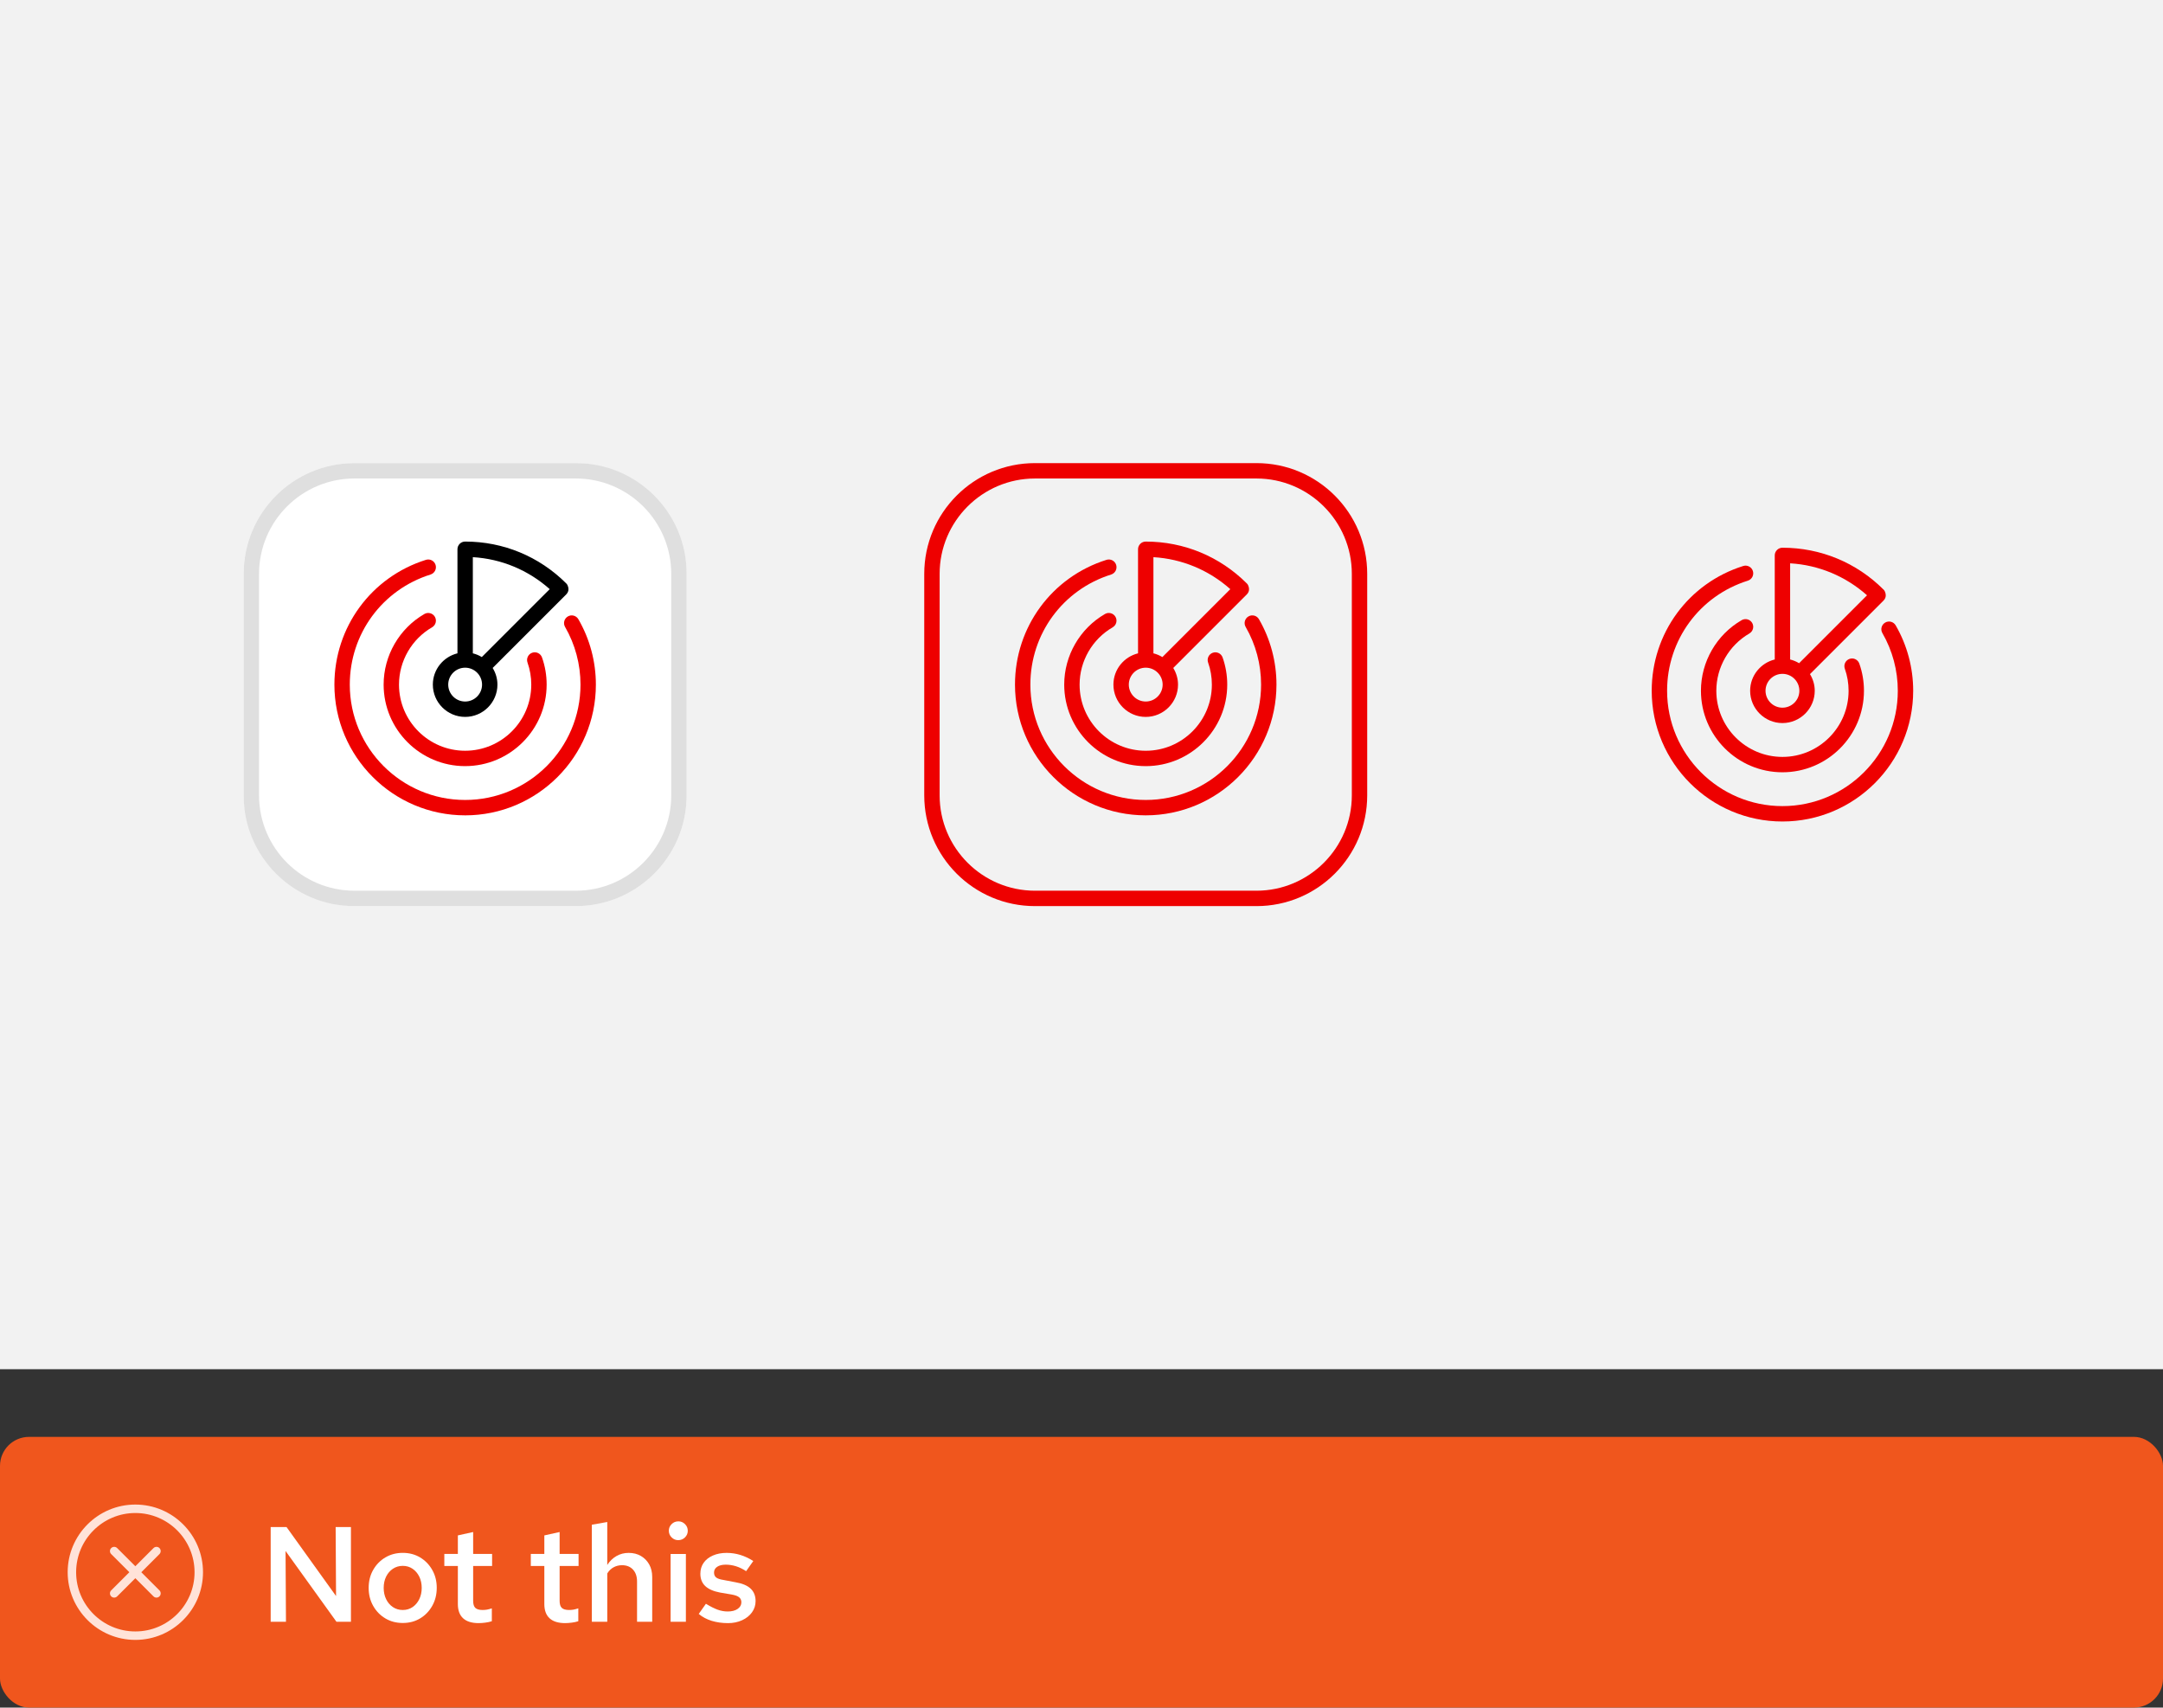 <?xml version="1.0" encoding="UTF-8"?><svg id="uuid-88272b78-efb0-4c56-b5dd-2943205a72ac" xmlns="http://www.w3.org/2000/svg" viewBox="0 0 223.75 176.629"><rect x="0" y="0" width="223.75" height="176.629" fill="#333333" stroke="none"/><defs><style>.uuid-bf3a4522-c8a9-44c7-b142-e41f847a2a98{fill:none;}.uuid-bf3a4522-c8a9-44c7-b142-e41f847a2a98,.uuid-3c1aa764-944d-4612-b465-298f4d207cf0,.uuid-bce27807-b25a-4963-8db0-e52e250d0964,.uuid-9fdfe3b1-c07c-4713-9ee0-e8a908ba7dec,.uuid-8abae7c8-d6db-4868-a951-31d84b70e4eb,.uuid-39b47bbe-3c9e-4a80-b6fe-640e2eca8b00,.uuid-9040dfd6-0546-4340-af10-b344c14cd1d3,.uuid-12407a45-069c-434e-b5fc-8741b364bd1a{stroke-width:0px;}.uuid-3c1aa764-944d-4612-b465-298f4d207cf0{fill:#dfdfdf;}.uuid-bce27807-b25a-4963-8db0-e52e250d0964{fill:#000;}.uuid-9fdfe3b1-c07c-4713-9ee0-e8a908ba7dec{fill:#e00;}.uuid-8abae7c8-d6db-4868-a951-31d84b70e4eb{fill:#f2f2f2;}.uuid-39b47bbe-3c9e-4a80-b6fe-640e2eca8b00{fill:#ffe3d9;}.uuid-9040dfd6-0546-4340-af10-b344c14cd1d3{fill:#fff;}.uuid-12407a45-069c-434e-b5fc-8741b364bd1a{fill:#f0561d;}</style></defs><rect class="uuid-8abae7c8-d6db-4868-a951-31d84b70e4eb" x="0" y="0" width="223.75" height="141.629"/><rect class="uuid-12407a45-069c-434e-b5fc-8741b364bd1a" x="0" y="148.629" width="223.75" height="28" rx="3" ry="3"/><path class="uuid-9040dfd6-0546-4340-af10-b344c14cd1d3" d="M28,167.753v-9.8h1.639l5.124,7.14-.042-7.14h1.582v9.8h-1.498l-5.265-7.322.042,7.322h-1.582Z"/><path class="uuid-9040dfd6-0546-4340-af10-b344c14cd1d3" d="M41.664,167.879c-.672,0-1.273-.158-1.806-.476s-.952-.752-1.26-1.303c-.309-.55-.462-1.166-.462-1.848,0-.69.153-1.309.462-1.855.308-.546.728-.978,1.26-1.295.532-.316,1.134-.476,1.806-.476s1.272.159,1.799.476c.527.317.945.749,1.253,1.295.309.547.463,1.16.463,1.842,0,.69-.154,1.312-.463,1.861-.308.551-.726.985-1.253,1.303s-1.127.476-1.799.476ZM41.664,166.535c.383,0,.722-.101,1.016-.301.294-.201.524-.474.692-.819s.252-.732.252-1.162c0-.439-.084-.828-.252-1.169s-.398-.611-.692-.812c-.294-.2-.633-.301-1.016-.301s-.724.101-1.022.301c-.299.201-.532.472-.7.812s-.252.731-.252,1.169c0,.43.084.816.252,1.162s.401.618.7.819c.298.2.639.301,1.022.301Z"/><path class="uuid-9040dfd6-0546-4340-af10-b344c14cd1d3" d="M49.518,167.893c-.709,0-1.246-.165-1.609-.497-.364-.331-.546-.823-.546-1.477v-3.934h-1.4v-1.246h1.4v-1.918l1.582-.351v2.269h1.96v1.246h-1.96v3.598c0,.346.074.59.224.735.149.144.401.217.756.217.158,0,.306-.012.441-.035.135-.023.306-.067.511-.133v1.33c-.196.065-.42.114-.672.146-.252.033-.481.049-.686.049Z"/><path class="uuid-9040dfd6-0546-4340-af10-b344c14cd1d3" d="M58.464,167.893c-.71,0-1.246-.165-1.61-.497-.364-.331-.546-.823-.546-1.477v-3.934h-1.399v-1.246h1.399v-1.918l1.582-.351v2.269h1.96v1.246h-1.96v3.598c0,.346.074.59.224.735.149.144.401.217.757.217.158,0,.306-.012.44-.035.136-.023.306-.067.511-.133v1.33c-.195.065-.42.114-.672.146-.252.033-.48.049-.685.049Z"/><path class="uuid-9040dfd6-0546-4340-af10-b344c14cd1d3" d="M61.222,167.753v-10.038l1.596-.28v4.439c.262-.401.581-.709.959-.924s.796-.322,1.253-.322c.485,0,.91.107,1.274.322s.648.506.854.875c.206.368.309.8.309,1.295v4.634h-1.568v-4.172c0-.514-.14-.922-.42-1.226-.28-.303-.658-.454-1.134-.454-.309,0-.595.069-.861.21-.266.14-.487.354-.665.644v4.998h-1.596Z"/><path class="uuid-9040dfd6-0546-4340-af10-b344c14cd1d3" d="M70.153,159.311c-.261,0-.487-.095-.679-.286s-.287-.423-.287-.693c0-.262.096-.487.287-.679s.427-.287.707-.287c.261,0,.487.096.679.287s.287.422.287.692c0,.262-.096.488-.287.68s-.427.286-.707.286ZM69.369,167.753v-7.014h1.582v7.014h-1.582Z"/><path class="uuid-9040dfd6-0546-4340-af10-b344c14cd1d3" d="M75.291,167.893c-.597,0-1.154-.079-1.673-.237-.518-.159-.964-.397-1.337-.714l.742-1.051c.457.28.858.483,1.204.609.345.126.695.189,1.05.189.43,0,.772-.088,1.029-.266.257-.177.385-.406.385-.685,0-.215-.075-.386-.224-.512-.149-.126-.401-.222-.757-.287l-1.231-.21c-.682-.13-1.19-.354-1.526-.672s-.504-.742-.504-1.273c0-.43.112-.806.336-1.127.225-.322.544-.574.959-.756.415-.183.89-.273,1.421-.273.485,0,.957.07,1.414.21s.905.35,1.345.63l-.742,1.05c-.355-.232-.707-.403-1.058-.511-.35-.107-.697-.161-1.043-.161-.373,0-.67.072-.889.217-.22.145-.329.344-.329.596,0,.224.072.395.217.511.144.117.399.203.764.259l1.246.238c.709.121,1.231.343,1.567.665s.504.749.504,1.281c0,.429-.124.816-.371,1.161-.247.346-.588.619-1.022.819-.435.201-.927.301-1.478.301Z"/><g id="uuid-5617a9e1-6dab-4142-9da1-c56af823d73a"><g id="uuid-6310a1e7-f5a0-4e20-8ed2-2c77b3402974"><rect class="uuid-bf3a4522-c8a9-44c7-b142-e41f847a2a98" x="7" y="155.629" width="14" height="14"/></g><g id="uuid-7972a1cc-1374-449d-adeb-3524a0ca8238"><path class="uuid-39b47bbe-3c9e-4a80-b6fe-640e2eca8b00" d="M16.497,160.132c-.171-.171-.448-.171-.619,0l-1.878,1.878-1.878-1.878c-.171-.171-.448-.171-.619,0s-.171.448,0,.619l1.878,1.878-1.878,1.878c-.171.171-.171.448,0,.619.085.085.197.128.309.128s.224-.043.309-.128l1.878-1.878,1.878,1.878c.085.085.197.128.309.128s.224-.043.309-.128c.171-.171.171-.448,0-.619l-1.878-1.878,1.878-1.878c.171-.171.171-.448,0-.619h0Z"/><path class="uuid-39b47bbe-3c9e-4a80-b6fe-640e2eca8b00" d="M14,155.629c-3.86,0-7,3.14-7,7s3.14,7,7,7,7-3.14,7-7-3.14-7-7-7ZM14,168.754c-3.377,0-6.125-2.748-6.125-6.125s2.748-6.125,6.125-6.125,6.125,2.748,6.125,6.125-2.748,6.125-6.125,6.125Z"/></g></g><g id="uuid-3ae3c136-698d-4746-a9a7-fcc187b3baf8"><rect class="uuid-9040dfd6-0546-4340-af10-b344c14cd1d3" x="25.205" y="47.904" width="45.822" height="45.822" rx="11.456" ry="11.456"/><path class="uuid-3c1aa764-944d-4612-b465-298f4d207cf0" d="M59.572,49.495c5.439,0,9.864,4.425,9.864,9.864v22.911c0,5.439-4.425,9.864-9.864,9.864h-22.911c-5.439,0-9.864-4.425-9.864-9.864v-22.911c0-5.439,4.425-9.864,9.864-9.864h22.911M59.572,47.904h-22.911c-6.327,0-11.456,5.129-11.456,11.456v22.911c0,6.327,5.129,11.456,11.456,11.456h22.911c6.327,0,11.456-5.129,11.456-11.456v-22.911c0-6.327-5.129-11.456-11.456-11.456h0Z"/><path class="uuid-bce27807-b25a-4963-8db0-e52e250d0964" d="M58.754,61.213c.063-.155.061-.324.022-.485-.033-.137-.089-.27-.196-.377-.001-.001-.003-.002-.005-.003-2.795-2.792-6.509-4.33-10.459-4.33-.439,0-.795.357-.795.795v10.766c-1.457.359-2.546,1.668-2.546,3.235,0,1.842,1.499,3.341,3.341,3.341s3.341-1.499,3.341-3.341c0-.632-.186-1.218-.493-1.722l7.615-7.615c.077-.078.136-.168.174-.264ZM56.866,60.939l-7.027,7.027c-.285-.173-.595-.305-.927-.387v-9.947c2.962.175,5.733,1.335,7.954,3.307h0ZM48.116,72.565c-.965,0-1.75-.786-1.75-1.75s.786-1.75,1.75-1.75,1.75.786,1.75,1.75-.786,1.75-1.75,1.75Z"/><path class="uuid-9fdfe3b1-c07c-4713-9ee0-e8a908ba7dec" d="M48.116,84.338c-7.457,0-13.524-6.067-13.524-13.524,0-5.94,3.805-11.126,9.467-12.905.423-.132.866.102.998.521s-.102.866-.521.998c-4.997,1.569-8.353,6.144-8.353,11.386,0,6.579,5.354,11.933,11.933,11.933s11.933-5.354,11.933-11.933c0-2.097-.552-4.16-1.596-5.966-.22-.38-.089-.866.291-1.086.378-.22.866-.091,1.086.291,1.185,2.047,1.81,4.385,1.81,6.762,0,7.457-6.067,13.524-13.524,13.524Z"/><path class="uuid-9fdfe3b1-c07c-4713-9ee0-e8a908ba7dec" d="M48.116,79.247c-4.65,0-8.432-3.782-8.432-8.432,0-3.002,1.616-5.801,4.216-7.304.38-.22.865-.089,1.086.291.22.38.089.866-.291,1.086-2.109,1.221-3.421,3.492-3.421,5.927,0,3.772,3.069,6.841,6.841,6.841s6.841-3.069,6.841-6.841c0-.784-.131-1.551-.389-2.28-.147-.414.07-.869.483-1.016.415-.147.868.07,1.016.483.32.9.481,1.846.481,2.812,0,4.65-3.782,8.432-8.432,8.432Z"/></g><path class="uuid-9fdfe3b1-c07c-4713-9ee0-e8a908ba7dec" d="M129.975,47.904h-22.911c-6.327,0-11.456,5.129-11.456,11.456v22.911c0,6.327,5.129,11.456,11.456,11.456h22.911c6.327,0,11.455-5.129,11.455-11.456v-22.911c0-6.327-5.129-11.456-11.455-11.456ZM139.839,82.27c0,5.439-4.425,9.864-9.864,9.864h-22.911c-5.439,0-9.865-4.425-9.865-9.864v-22.911c0-5.439,4.425-9.864,9.865-9.864h22.911c5.439,0,9.864,4.425,9.864,9.864v22.911Z"/><path class="uuid-9fdfe3b1-c07c-4713-9ee0-e8a908ba7dec" d="M118.519,74.156c1.842,0,3.341-1.499,3.341-3.341,0-.632-.187-1.218-.493-1.722l7.615-7.615c.077-.078.136-.168.174-.264.063-.155.061-.324.022-.485-.033-.137-.09-.27-.196-.377-.002-.001-.003-.002-.005-.003-2.795-2.792-6.509-4.33-10.459-4.33-.439,0-.795.357-.795.795v10.766c-1.457.359-2.546,1.668-2.546,3.235,0,1.842,1.499,3.341,3.341,3.341ZM119.315,57.633c2.962.175,5.734,1.336,7.954,3.307l-7.027,7.027c-.285-.173-.595-.305-.927-.387v-9.947ZM118.519,69.064c.965,0,1.75.786,1.75,1.75s-.786,1.75-1.75,1.75-1.75-.786-1.75-1.75.786-1.75,1.75-1.75Z"/><path class="uuid-9fdfe3b1-c07c-4713-9ee0-e8a908ba7dec" d="M129.147,63.762c-.381.22-.511.706-.291,1.086,1.044,1.806,1.596,3.869,1.596,5.966,0,6.579-5.354,11.933-11.933,11.933s-11.933-5.354-11.933-11.933c0-5.242,3.356-9.817,8.353-11.386.419-.132.653-.579.521-.998-.132-.419-.576-.652-.998-.521-5.662,1.779-9.467,6.965-9.467,12.905,0,7.457,6.067,13.524,13.524,13.524s13.524-6.067,13.524-13.524c0-2.377-.625-4.715-1.81-6.762-.22-.382-.709-.511-1.086-.291Z"/><path class="uuid-9fdfe3b1-c07c-4713-9ee0-e8a908ba7dec" d="M115.098,64.888c.381-.22.511-.706.291-1.086-.221-.38-.706-.511-1.086-.291-2.6,1.503-4.216,4.302-4.216,7.304,0,4.65,3.782,8.432,8.432,8.432s8.432-3.783,8.432-8.432c0-.966-.161-1.912-.481-2.812-.148-.414-.601-.63-1.015-.483-.414.147-.63.602-.483,1.016.258.728.389,1.495.389,2.28,0,3.772-3.069,6.841-6.841,6.841s-6.841-3.069-6.841-6.841c0-2.435,1.311-4.706,3.421-5.927Z"/><path class="uuid-9fdfe3b1-c07c-4713-9ee0-e8a908ba7dec" d="M184.384,74.792c1.842,0,3.341-1.499,3.341-3.341,0-.632-.187-1.218-.493-1.722l7.615-7.615c.077-.078.136-.168.174-.264.063-.155.061-.324.022-.485-.033-.137-.09-.27-.196-.377-.002-.001-.003-.002-.005-.003-2.795-2.792-6.509-4.33-10.459-4.33-.439,0-.795.357-.795.795v10.766c-1.457.359-2.546,1.668-2.546,3.235,0,1.842,1.499,3.341,3.341,3.341ZM185.18,58.269c2.962.175,5.734,1.336,7.954,3.307l-7.027,7.027c-.285-.173-.595-.305-.927-.387v-9.947ZM184.384,69.701c.965,0,1.75.786,1.75,1.75s-.786,1.75-1.75,1.75-1.75-.786-1.75-1.75.786-1.75,1.75-1.75Z"/><path class="uuid-9fdfe3b1-c07c-4713-9ee0-e8a908ba7dec" d="M195.012,64.398c-.381.22-.511.706-.291,1.086,1.044,1.806,1.596,3.869,1.596,5.966,0,6.579-5.354,11.933-11.933,11.933s-11.933-5.354-11.933-11.933c0-5.242,3.356-9.817,8.353-11.386.419-.132.653-.579.521-.998-.132-.419-.576-.652-.998-.521-5.662,1.779-9.467,6.965-9.467,12.905,0,7.457,6.067,13.524,13.524,13.524s13.524-6.067,13.524-13.524c0-2.377-.625-4.715-1.81-6.762-.22-.382-.709-.511-1.086-.291Z"/><path class="uuid-9fdfe3b1-c07c-4713-9ee0-e8a908ba7dec" d="M180.963,65.524c.381-.22.511-.706.291-1.086-.221-.38-.706-.511-1.086-.291-2.6,1.503-4.216,4.302-4.216,7.304,0,4.65,3.782,8.432,8.432,8.432s8.432-3.783,8.432-8.432c0-.966-.161-1.912-.481-2.812-.148-.414-.601-.63-1.015-.483-.414.147-.63.602-.483,1.016.258.728.389,1.495.389,2.28,0,3.772-3.069,6.841-6.841,6.841s-6.841-3.069-6.841-6.841c0-2.435,1.311-4.706,3.421-5.927Z"/></svg>